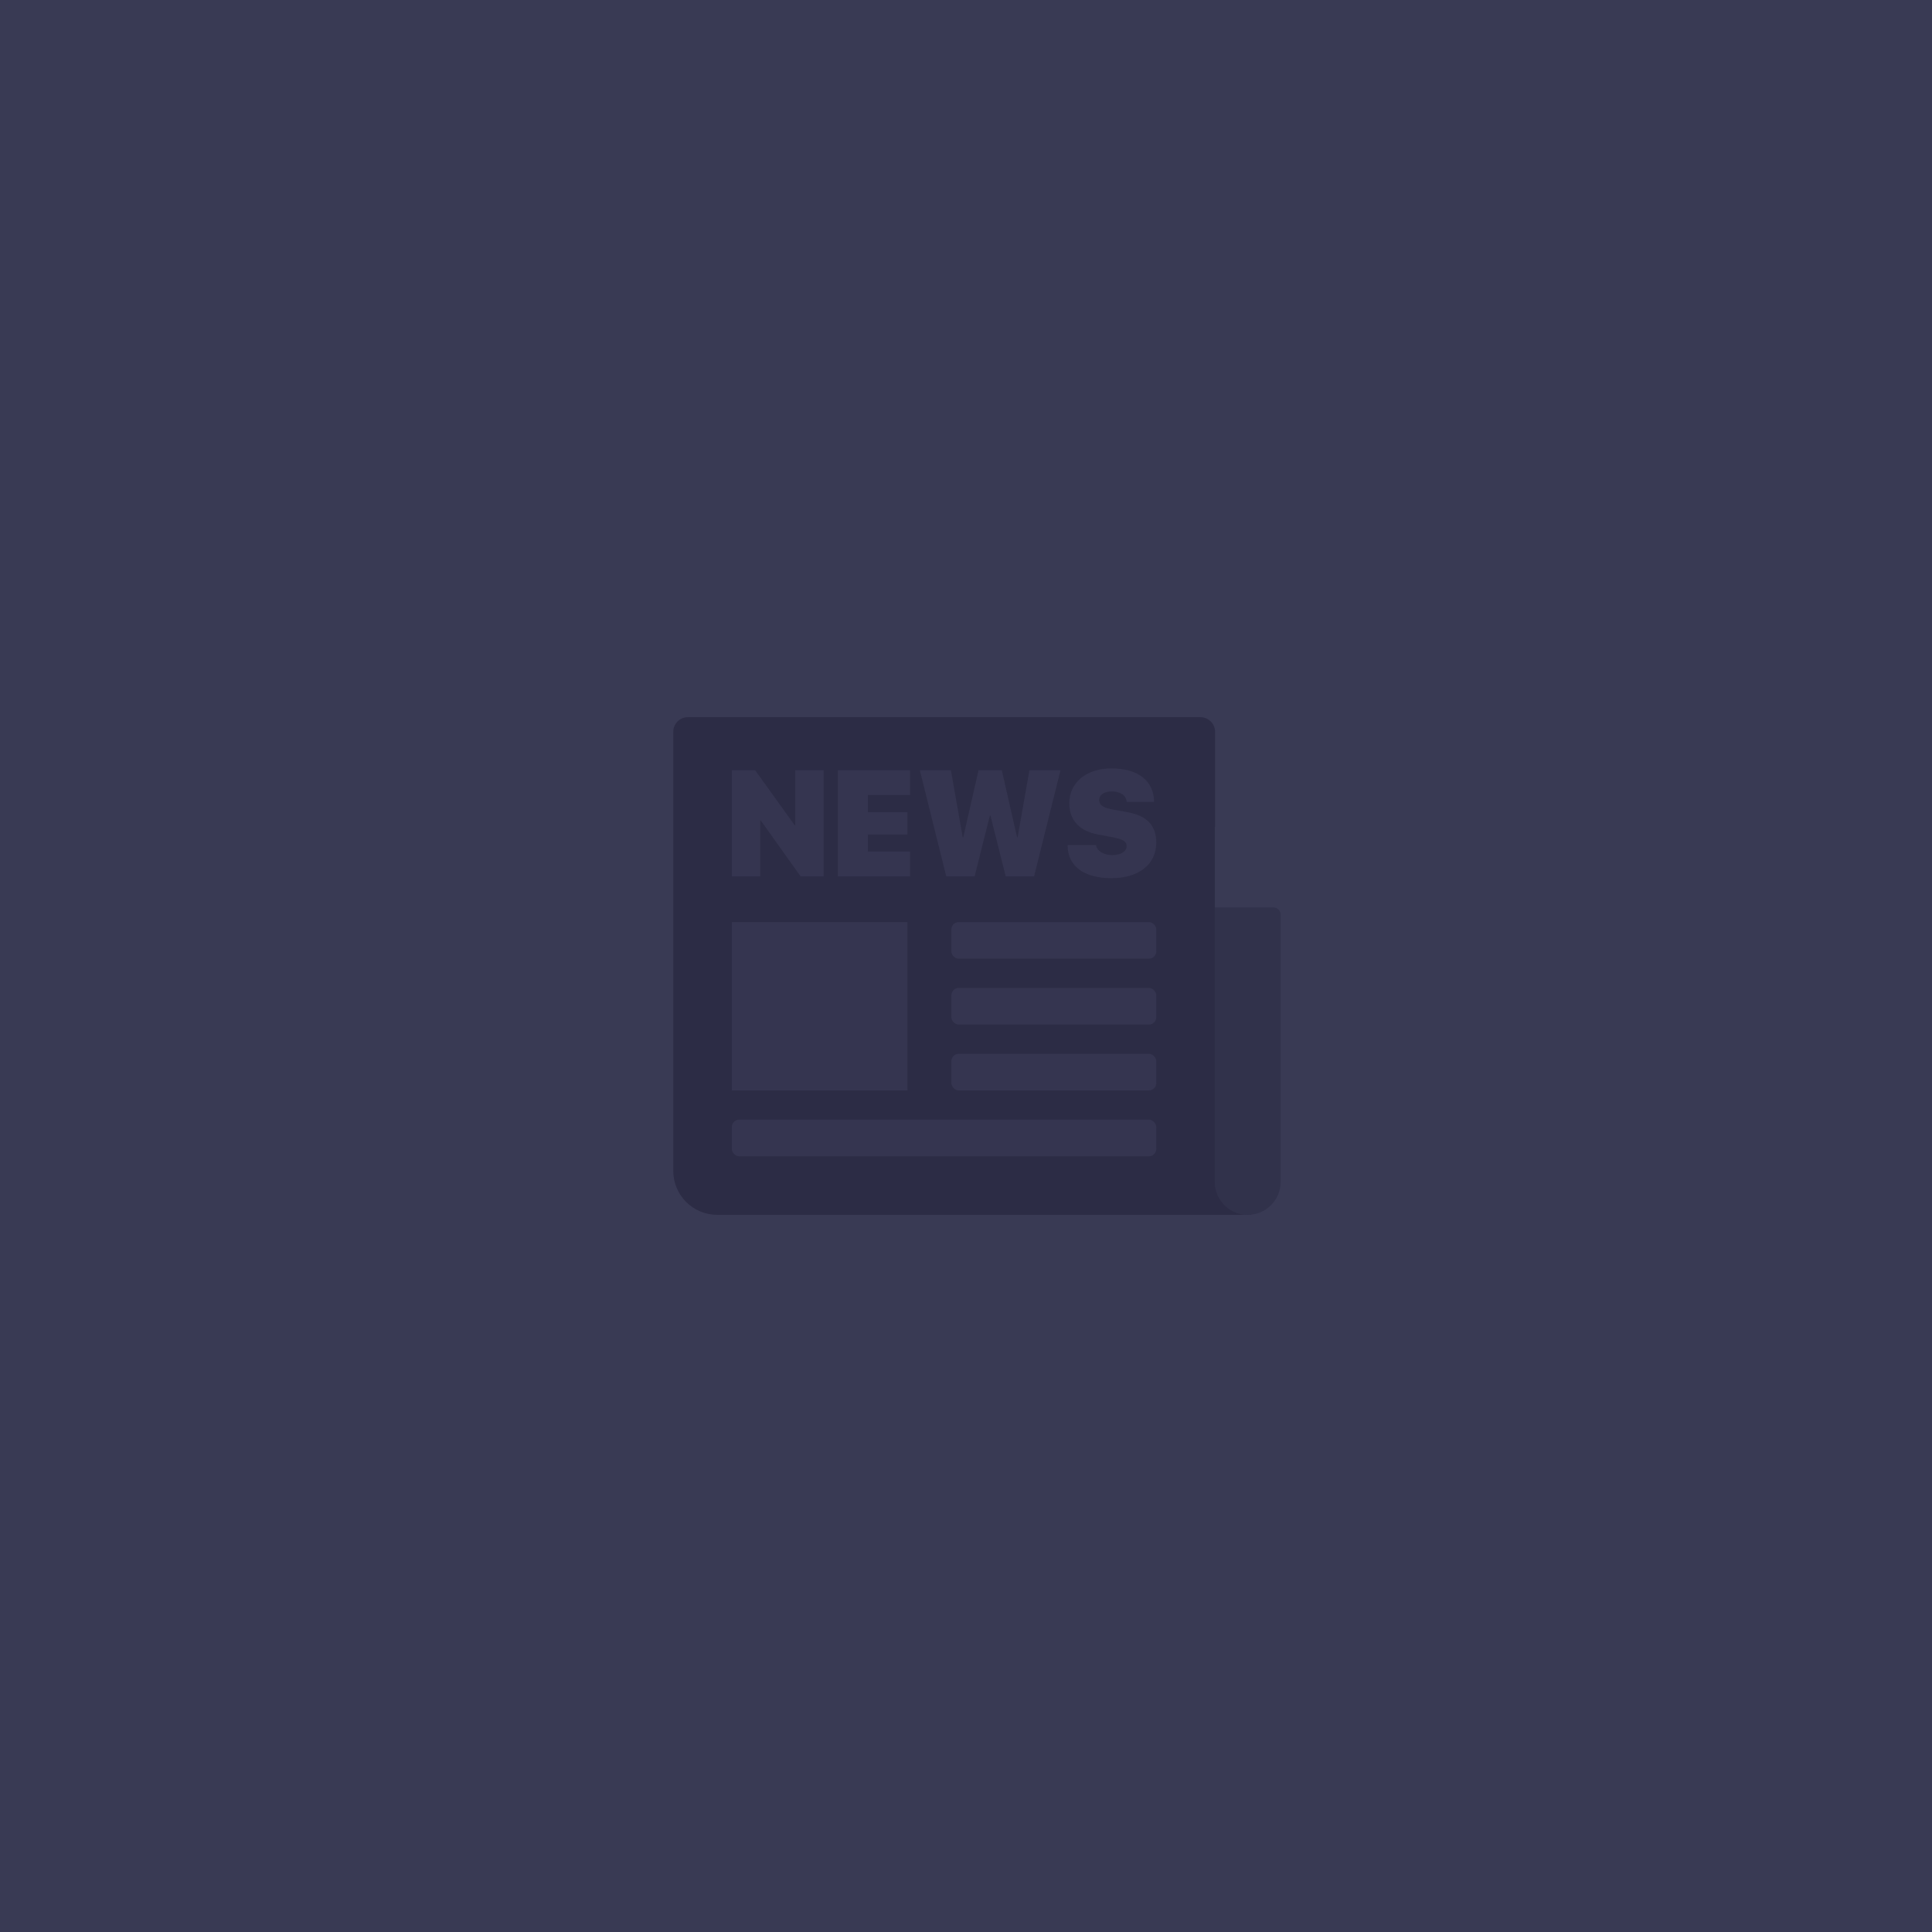 <svg xmlns="http://www.w3.org/2000/svg" width="264" height="264" viewBox="0 0 264 264">
  <g fill="none" fill-rule="evenodd" transform="translate(-642 -236)">
    <g transform="translate(642 236)">
      <rect width="264" height="264" fill="#393A54"/>
      <g fill="#201F36" fill-rule="nonzero" opacity=".5" transform="translate(89 101)">
        <path d="M74.032,9 L74,9 L74,28.51 L74,57.5 C74,59.985 76.015,62 78.5,62 C78.669,62 78.836,61.991 79,61.973 L79,62 L6,62 C2.686,62 4.05812251e-16,59.314 0,56 L0,2 C-1.3527075e-16,0.895 0.895,2.02906125e-16 2,0 L72.032,0 C73.137,-2.02906125e-16 74.032,0.895 74.032,2 L74.032,9 Z M9,8 C8.448,8 8,8.448 8,9 L8,33 C8,33.552 8.448,34 9,34 L33,34 C33.552,34 34,33.552 34,33 L34,9 C34,8.448 33.552,8 33,8 L26,8 L23,16 L27.044,16 C27.254,16 27.459,16.066 27.63,16.189 C28.077,16.513 28.178,17.138 27.855,17.585 L16,34 L18.775,22.19 L14.459,22.342 C14.335,22.346 14.212,22.328 14.096,22.287 C13.574,22.106 13.298,21.536 13.479,21.014 L18,8 L9,8 Z M43,8 C42.448,8 42,8.448 42,9 L42,11 C42,11.552 42.448,12 43,12 L65,12 C65.552,12 66,11.552 66,11 L66,9 C66,8.448 65.552,8 65,8 L43,8 Z M43,19 C42.448,19 42,19.448 42,20 L42,22 C42,22.552 42.448,23 43,23 L65,23 C65.552,23 66,22.552 66,22 L66,20 C66,19.448 65.552,19 65,19 L43,19 Z M43,30 C42.448,30 42,30.448 42,31 L42,33 C42,33.552 42.448,34 43,34 L65,34 C65.552,34 66,33.552 66,33 L66,31 C66,30.448 65.552,30 65,30 L43,30 Z M9,39 C8.448,39 8,39.448 8,40 L8,42 C8,42.552 8.448,43 9,43 L65,43 C65.552,43 66,42.552 66,42 L66,40 C66,39.448 65.552,39 65,39 L9,39 Z M9,50 C8.448,50 8,50.448 8,51 L8,53 C8,53.552 8.448,54 9,54 L27,54 C27.552,54 28,53.552 28,53 L28,51 C28,50.448 27.552,50 27,50 L9,50 Z M37,50 C36.448,50 36,50.448 36,51 L36,53 C36,53.552 36.448,54 37,54 L65,54 C65.552,54 66,53.552 66,53 L66,51 C66,50.448 65.552,50 65,50 L37,50 Z"/>
        <path d="M76,9 L83,9 C84.105,9 85,9.895 85,11 L85,56.5 C85,58.985 82.985,61 80.5,61 L80.5,61 C78.015,61 76,58.985 76,56.5 L76,9 Z"/>
      </g>
    </g>
    <g transform="translate(642 236)">
      <path fill="#393A54" d="M0,0 L256.308,3.10752092e-16 C258.983,-1.80555915e-16 259.953,0.278 260.931,0.801 C261.908,1.324 262.676,2.092 263.199,3.069 C263.722,4.047 264,5.017 264,7.692 L264,256.308 C264,258.983 263.722,259.953 263.199,260.931 C262.676,261.908 261.908,262.676 260.931,263.199 C259.953,263.722 258.983,264 256.308,264 L0,264 L0,0 Z"/>
      <g transform="translate(92 98)">
        <path fill="#201F36" fill-rule="nonzero" d="M74.032,15 L74,15 L74,34.51 L74,63.5 C74,65.985 76.015,68 78.5,68 C78.669,68 78.836,67.991 79,67.973 L79,68 L6,68 C2.686,68 4.05812251e-16,65.314 0,62 L0,2 C-1.3527075e-16,0.895 0.895,2.02906125e-16 2,0 L72.032,0 C73.137,7.64553222e-15 74.032,0.895 74.032,2 L74.032,15 Z" opacity=".5"/>
        <rect width="24" height="23" x="8" y="28" fill="#393A54" fill-rule="nonzero" opacity=".7"/>
        <path fill="#393A54" d="M11.878,21.749 L8,21.749 L8,7.251 L11.19,7.251 L16.59,14.766 L16.668,14.766 L16.668,7.251 L20.546,7.251 L20.546,21.749 L17.395,21.749 L11.956,14.113 L11.878,14.113 L11.878,21.749 Z M32.356,18.363 L32.356,21.749 L22.485,21.749 L22.485,7.251 L32.356,7.251 L32.356,10.637 L26.596,10.637 L26.596,12.978 L31.997,12.978 L31.997,16.032 L26.596,16.032 L26.596,18.363 L32.356,18.363 Z M43.263,13.45 L41.179,21.749 L37.301,21.749 L33.694,7.251 L37.94,7.251 L39.55,16.414 L39.628,16.414 L41.712,7.251 L44.892,7.251 L46.977,16.414 L47.054,16.414 L48.664,7.251 L52.911,7.251 L49.304,21.749 L45.426,21.749 L43.341,13.45 L43.263,13.45 Z M53.88,17.479 L57.768,17.479 C57.885,18.303 58.854,18.845 59.96,18.845 C61.191,18.845 61.947,18.333 61.947,17.63 C61.947,16.956 61.433,16.665 59.93,16.384 L58.079,16.042 C55.509,15.58 54.113,14.053 54.113,11.782 C54.113,8.849 56.537,7 59.872,7 C63.595,7 65.68,8.768 65.699,11.581 L61.947,11.581 C61.918,10.677 61.055,10.145 59.95,10.145 C58.874,10.145 58.195,10.607 58.195,11.33 C58.195,12.023 58.767,12.385 60.095,12.626 L62.015,12.968 C64.73,13.46 66,14.796 66,17.147 C66,20.111 63.605,22 59.882,22 C56.13,22 53.89,20.372 53.88,17.479 Z" opacity=".7"/>
        <rect width="28" height="5" x="38" y="28" fill="#393A54" fill-rule="nonzero" opacity=".7" rx="1"/>
        <rect width="28" height="5" x="38" y="37" fill="#393A54" fill-rule="nonzero" opacity=".7" rx="1"/>
        <rect width="28" height="5" x="38" y="46" fill="#393A54" fill-rule="nonzero" opacity=".7" rx="1"/>
        <rect width="58" height="5" x="8" y="55" fill="#393A54" fill-rule="nonzero" opacity=".7" rx="1"/>
        <path fill="#201F36" fill-rule="nonzero" d="M74,26 L82,26 C82.552,26 83,26.448 83,27 L83,63.5 C83,65.985 80.985,68 78.5,68 L78.5,68 C76.015,68 74,65.985 74,63.5 L74,26 Z" opacity=".3"/>
      </g>
    </g>
  </g>
</svg>
